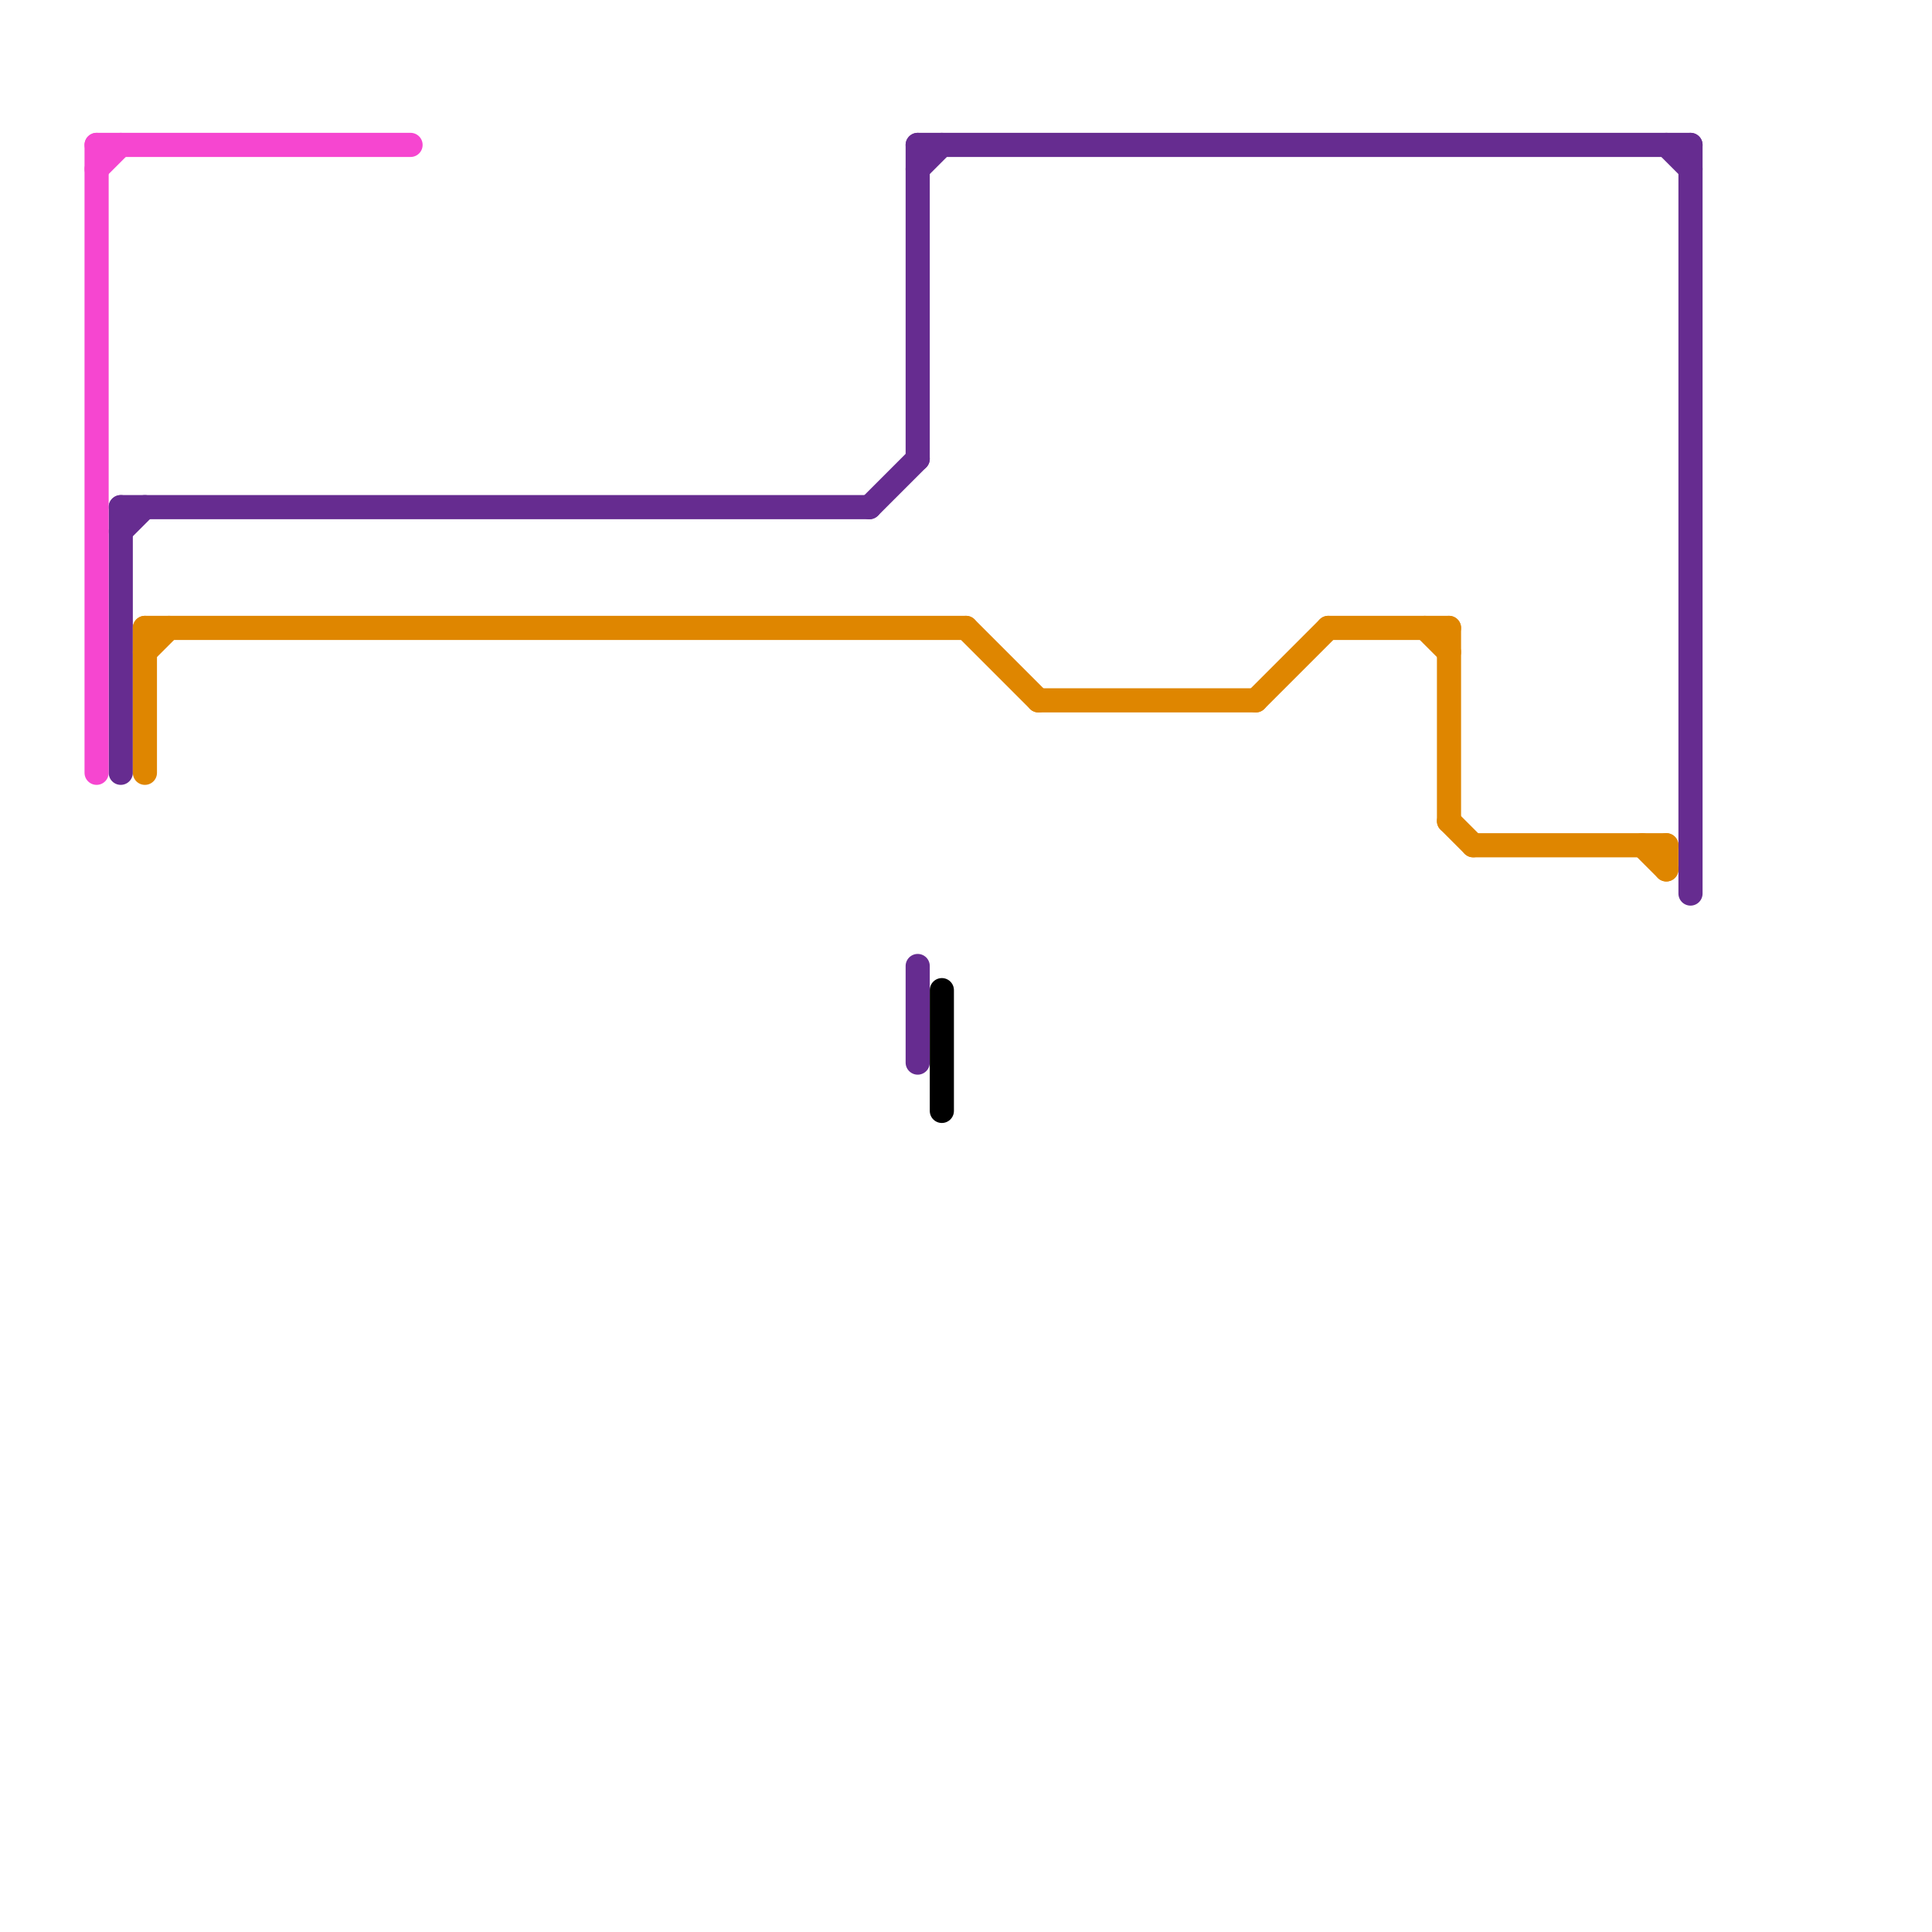 
<svg version="1.1" xmlns="http://www.w3.org/2000/svg" viewBox="0 0 80 80">
<style>text { font: 1px Helvetica; font-weight: 600; white-space: pre; dominant-baseline: central; } line { stroke-width: 1; fill: none; stroke-linecap: round; stroke-linejoin: round; } .c0 { stroke: #662c90 } .c1 { stroke: #df8600 } .c2 { stroke: #f646d0 } .c3 { stroke: #000000 } .w1 { stroke-width: 1; }</style><defs><g id="wm-xf"><circle r="1.2" fill="#000"/><circle r="0.9" fill="#fff"/><circle r="0.6" fill="#000"/><circle r="0.3" fill="#fff"/></g><g id="wm"><circle r="0.6" fill="#000"/><circle r="0.3" fill="#fff"/></g></defs><line class="c0 " x1="38" y1="7" x2="39" y2="6"/><line class="c0 " x1="69" y1="6" x2="70" y2="7"/><line class="c0 " x1="5" y1="22" x2="6" y2="21"/><line class="c0 " x1="5" y1="21" x2="5" y2="32"/><line class="c0 " x1="70" y1="6" x2="70" y2="37"/><line class="c0 " x1="38" y1="40" x2="38" y2="44"/><line class="c0 " x1="38" y1="6" x2="38" y2="19"/><line class="c0 " x1="36" y1="21" x2="38" y2="19"/><line class="c0 " x1="38" y1="6" x2="70" y2="6"/><line class="c0 " x1="5" y1="21" x2="36" y2="21"/><line class="c1 " x1="6" y1="27" x2="7" y2="26"/><line class="c1 " x1="43" y1="29" x2="52" y2="29"/><line class="c1 " x1="52" y1="29" x2="55" y2="26"/><line class="c1 " x1="61" y1="35" x2="69" y2="35"/><line class="c1 " x1="60" y1="34" x2="61" y2="35"/><line class="c1 " x1="55" y1="26" x2="60" y2="26"/><line class="c1 " x1="69" y1="35" x2="69" y2="36"/><line class="c1 " x1="68" y1="35" x2="69" y2="36"/><line class="c1 " x1="6" y1="26" x2="6" y2="32"/><line class="c1 " x1="59" y1="26" x2="60" y2="27"/><line class="c1 " x1="40" y1="26" x2="43" y2="29"/><line class="c1 " x1="60" y1="26" x2="60" y2="34"/><line class="c1 " x1="6" y1="26" x2="40" y2="26"/><line class="c2 " x1="4" y1="7" x2="5" y2="6"/><line class="c2 " x1="4" y1="6" x2="4" y2="32"/><line class="c2 " x1="4" y1="6" x2="17" y2="6"/><line class="c3 " x1="39" y1="41" x2="39" y2="46"/>
</svg>
